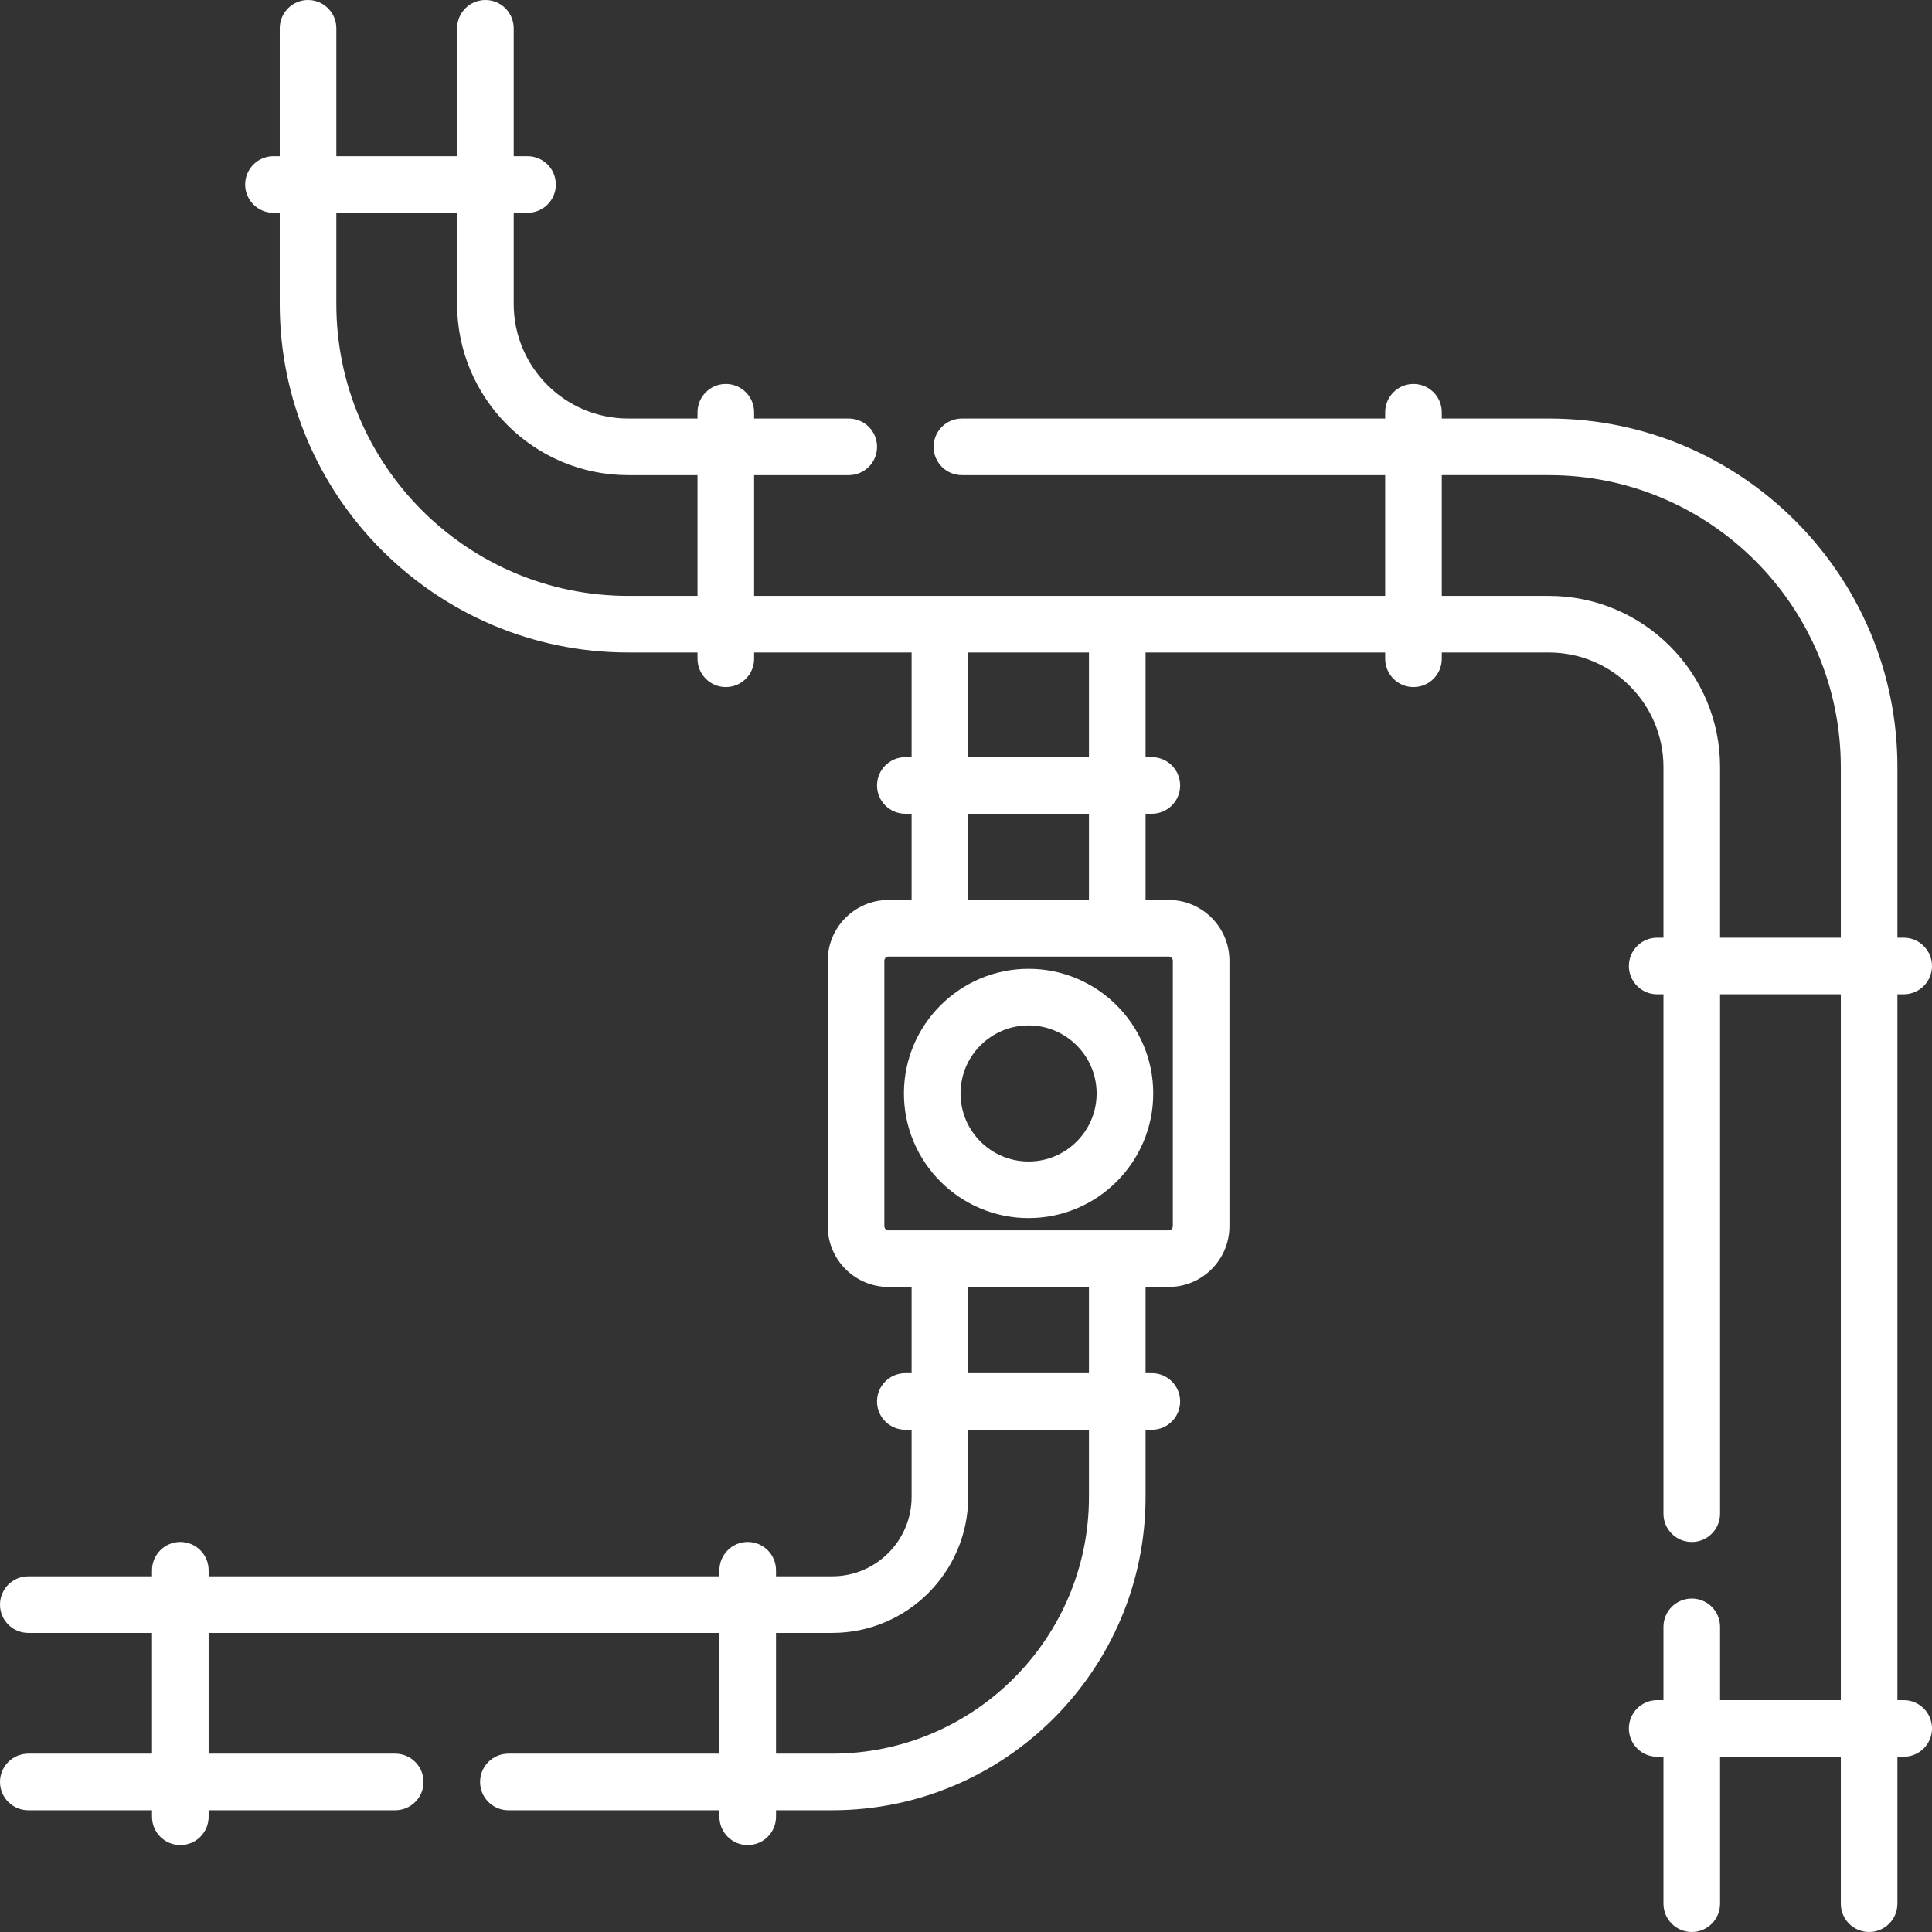 <?xml version="1.0"?>
<svg xmlns="http://www.w3.org/2000/svg" xmlns:xlink="http://www.w3.org/1999/xlink" xmlns:svgjs="http://svgjs.com/svgjs" version="1.1" width="512" height="512" x="0" y="0" viewBox="0 0 512 512" style="enable-background:new 0 0 512 512" xml:space="preserve" class=""><rect x="0" y="0" width="512" height="512" fill="#333333" stroke="none"/><g><g xmlns="http://www.w3.org/2000/svg"><path d="m504.5 450.557h-1.665v-187.057h1.665c4.143 0 7.5-3.357 7.5-7.5s-3.357-7.5-7.5-7.5h-1.665v-45.222c0-50.927-41.433-92.359-92.359-92.359h-28.388v-1.665c0-4.143-3.357-7.5-7.5-7.5s-7.5 3.357-7.5 7.5v1.665h-112.175c-4.143 0-7.5 3.357-7.5 7.5s3.357 7.5 7.5 7.5h112.175v32c-9.946 0-158.024 0-167.237 0v-32h25.075c4.143 0 7.5-3.357 7.5-7.5s-3.357-7.5-7.5-7.5h-25.075v-1.665c0-4.143-3.357-7.5-7.5-7.5s-7.5 3.357-7.5 7.5v1.665h-18.356c-16.741 0-30.36-13.619-30.36-30.36v-24.165h3.665c4.143 0 7.5-3.357 7.5-7.5s-3.357-7.5-7.5-7.5h-3.665v-33.894c0-4.143-3.357-7.5-7.5-7.5s-7.5 3.357-7.5 7.5v33.894h-32v-33.894c0-4.143-3.357-7.5-7.5-7.5s-7.5 3.357-7.5 7.5v33.894h-1.665c-4.143 0-7.5 3.357-7.5 7.5s3.357 7.5 7.5 7.5h1.665v24.165c0 50.928 41.433 92.36 92.36 92.36h18.356v1.665c0 4.143 3.357 7.5 7.5 7.5s7.5-3.357 7.5-7.5v-1.665h41.734v27.737h-1.665c-4.143 0-7.5 3.357-7.5 7.5s3.357 7.5 7.5 7.5h1.665v22.844h-6.118c-8.883 0-16.109 7.227-16.109 16.108v70.34c0 8.882 7.227 16.108 16.109 16.108h6.118v22.844h-1.665c-4.143 0-7.5 3.357-7.5 7.5s3.357 7.5 7.5 7.5h1.665v17.796c0 11.603-9.439 21.041-21.041 21.041h-14.893v-1.603c0-4.143-3.357-7.5-7.5-7.5s-7.5 3.357-7.5 7.5v1.603h-135.363v-1.603c0-4.143-3.357-7.5-7.5-7.5s-7.5 3.357-7.5 7.5v1.603h-32.788c-4.143 0-7.5 3.357-7.5 7.5s3.357 7.5 7.5 7.5h32.788v32h-32.788c-4.143 0-7.5 3.357-7.5 7.5s3.357 7.5 7.5 7.5h32.788v1.729c0 4.143 3.357 7.5 7.5 7.5s7.5-3.357 7.5-7.5v-1.729h49.452c4.143 0 7.5-3.357 7.5-7.5s-3.357-7.5-7.5-7.5h-49.452v-32h135.363v32h-55.924c-4.143 0-7.5 3.357-7.5 7.5s3.357 7.5 7.5 7.5h55.924v1.729c0 4.143 3.357 7.5 7.5 7.5s7.5-3.357 7.5-7.5v-1.729h14.893c45.789 0 83.041-37.252 83.041-83.041v-17.796h1.665c4.143 0 7.5-3.357 7.5-7.5s-3.357-7.5-7.5-7.5h-1.665v-22.844h6.118c8.883 0 16.109-7.227 16.109-16.108v-70.34c0-8.882-7.227-16.108-16.109-16.108h-6.118v-22.844h1.665c4.143 0 7.5-3.357 7.5-7.5s-3.357-7.5-7.5-7.5h-1.665v-27.737h63.503v1.665c0 4.143 3.357 7.5 7.5 7.5s7.5-3.357 7.5-7.5v-1.665h28.388c16.74 0 30.359 13.619 30.359 30.359v45.222h-1.665c-4.143 0-7.5 3.357-7.5 7.5s3.357 7.5 7.5 7.5h1.665v137.642c0 4.143 3.357 7.5 7.5 7.5s7.5-3.357 7.5-7.5v-137.642h32v187.057h-32v-19.429c0-4.143-3.357-7.5-7.5-7.5s-7.5 3.357-7.5 7.5v19.429h-1.665c-4.143 0-7.5 3.357-7.5 7.5s3.357 7.5 7.5 7.5h1.665v38.943c0 4.143 3.357 7.5 7.5 7.5s7.5-3.357 7.5-7.5v-38.943h32v38.943c0 4.143 3.357 7.5 7.5 7.5s7.5-3.357 7.5-7.5v-38.943h1.665c4.143 0 7.5-3.357 7.5-7.5s-3.357-7.5-7.5-7.5zm-338.006-292.638c-42.656 0-77.36-34.704-77.36-77.36v-24.165h32v24.165c0 25.012 20.349 45.36 45.36 45.36h18.356v32zm122.091 238.777c0 37.518-30.523 68.041-68.041 68.041h-14.893v-32h14.893c19.873 0 36.041-16.168 36.041-36.041v-17.796h32zm0-32.796h-32v-22.844h32zm22.227-109.292v70.34c0 .611-.498 1.108-1.109 1.108h-74.236c-.611 0-1.109-.497-1.109-1.108v-70.34c0-.611.498-1.108 1.109-1.108h74.236c.611 0 1.109.497 1.109 1.108zm-22.227-16.108h-32v-22.844h32zm0-37.844h-32v-27.737h32zm167.25 47.844v-45.222c0-25.012-20.348-45.359-45.359-45.359h-28.388v-32h28.388c42.656 0 77.359 34.703 77.359 77.359v45.222z" fill="#ffffff" data-original="#000000" style=""/><path d="m272.585 256.744c-18.215 0-33.034 14.819-33.034 33.034s14.819 33.034 33.034 33.034 33.034-14.819 33.034-33.034-14.819-33.034-33.034-33.034zm0 51.068c-9.944 0-18.034-8.09-18.034-18.034s8.09-18.034 18.034-18.034 18.034 8.09 18.034 18.034-8.09 18.034-18.034 18.034z" fill="#ffffff" data-original="#000000" style=""/></g></g></svg>
